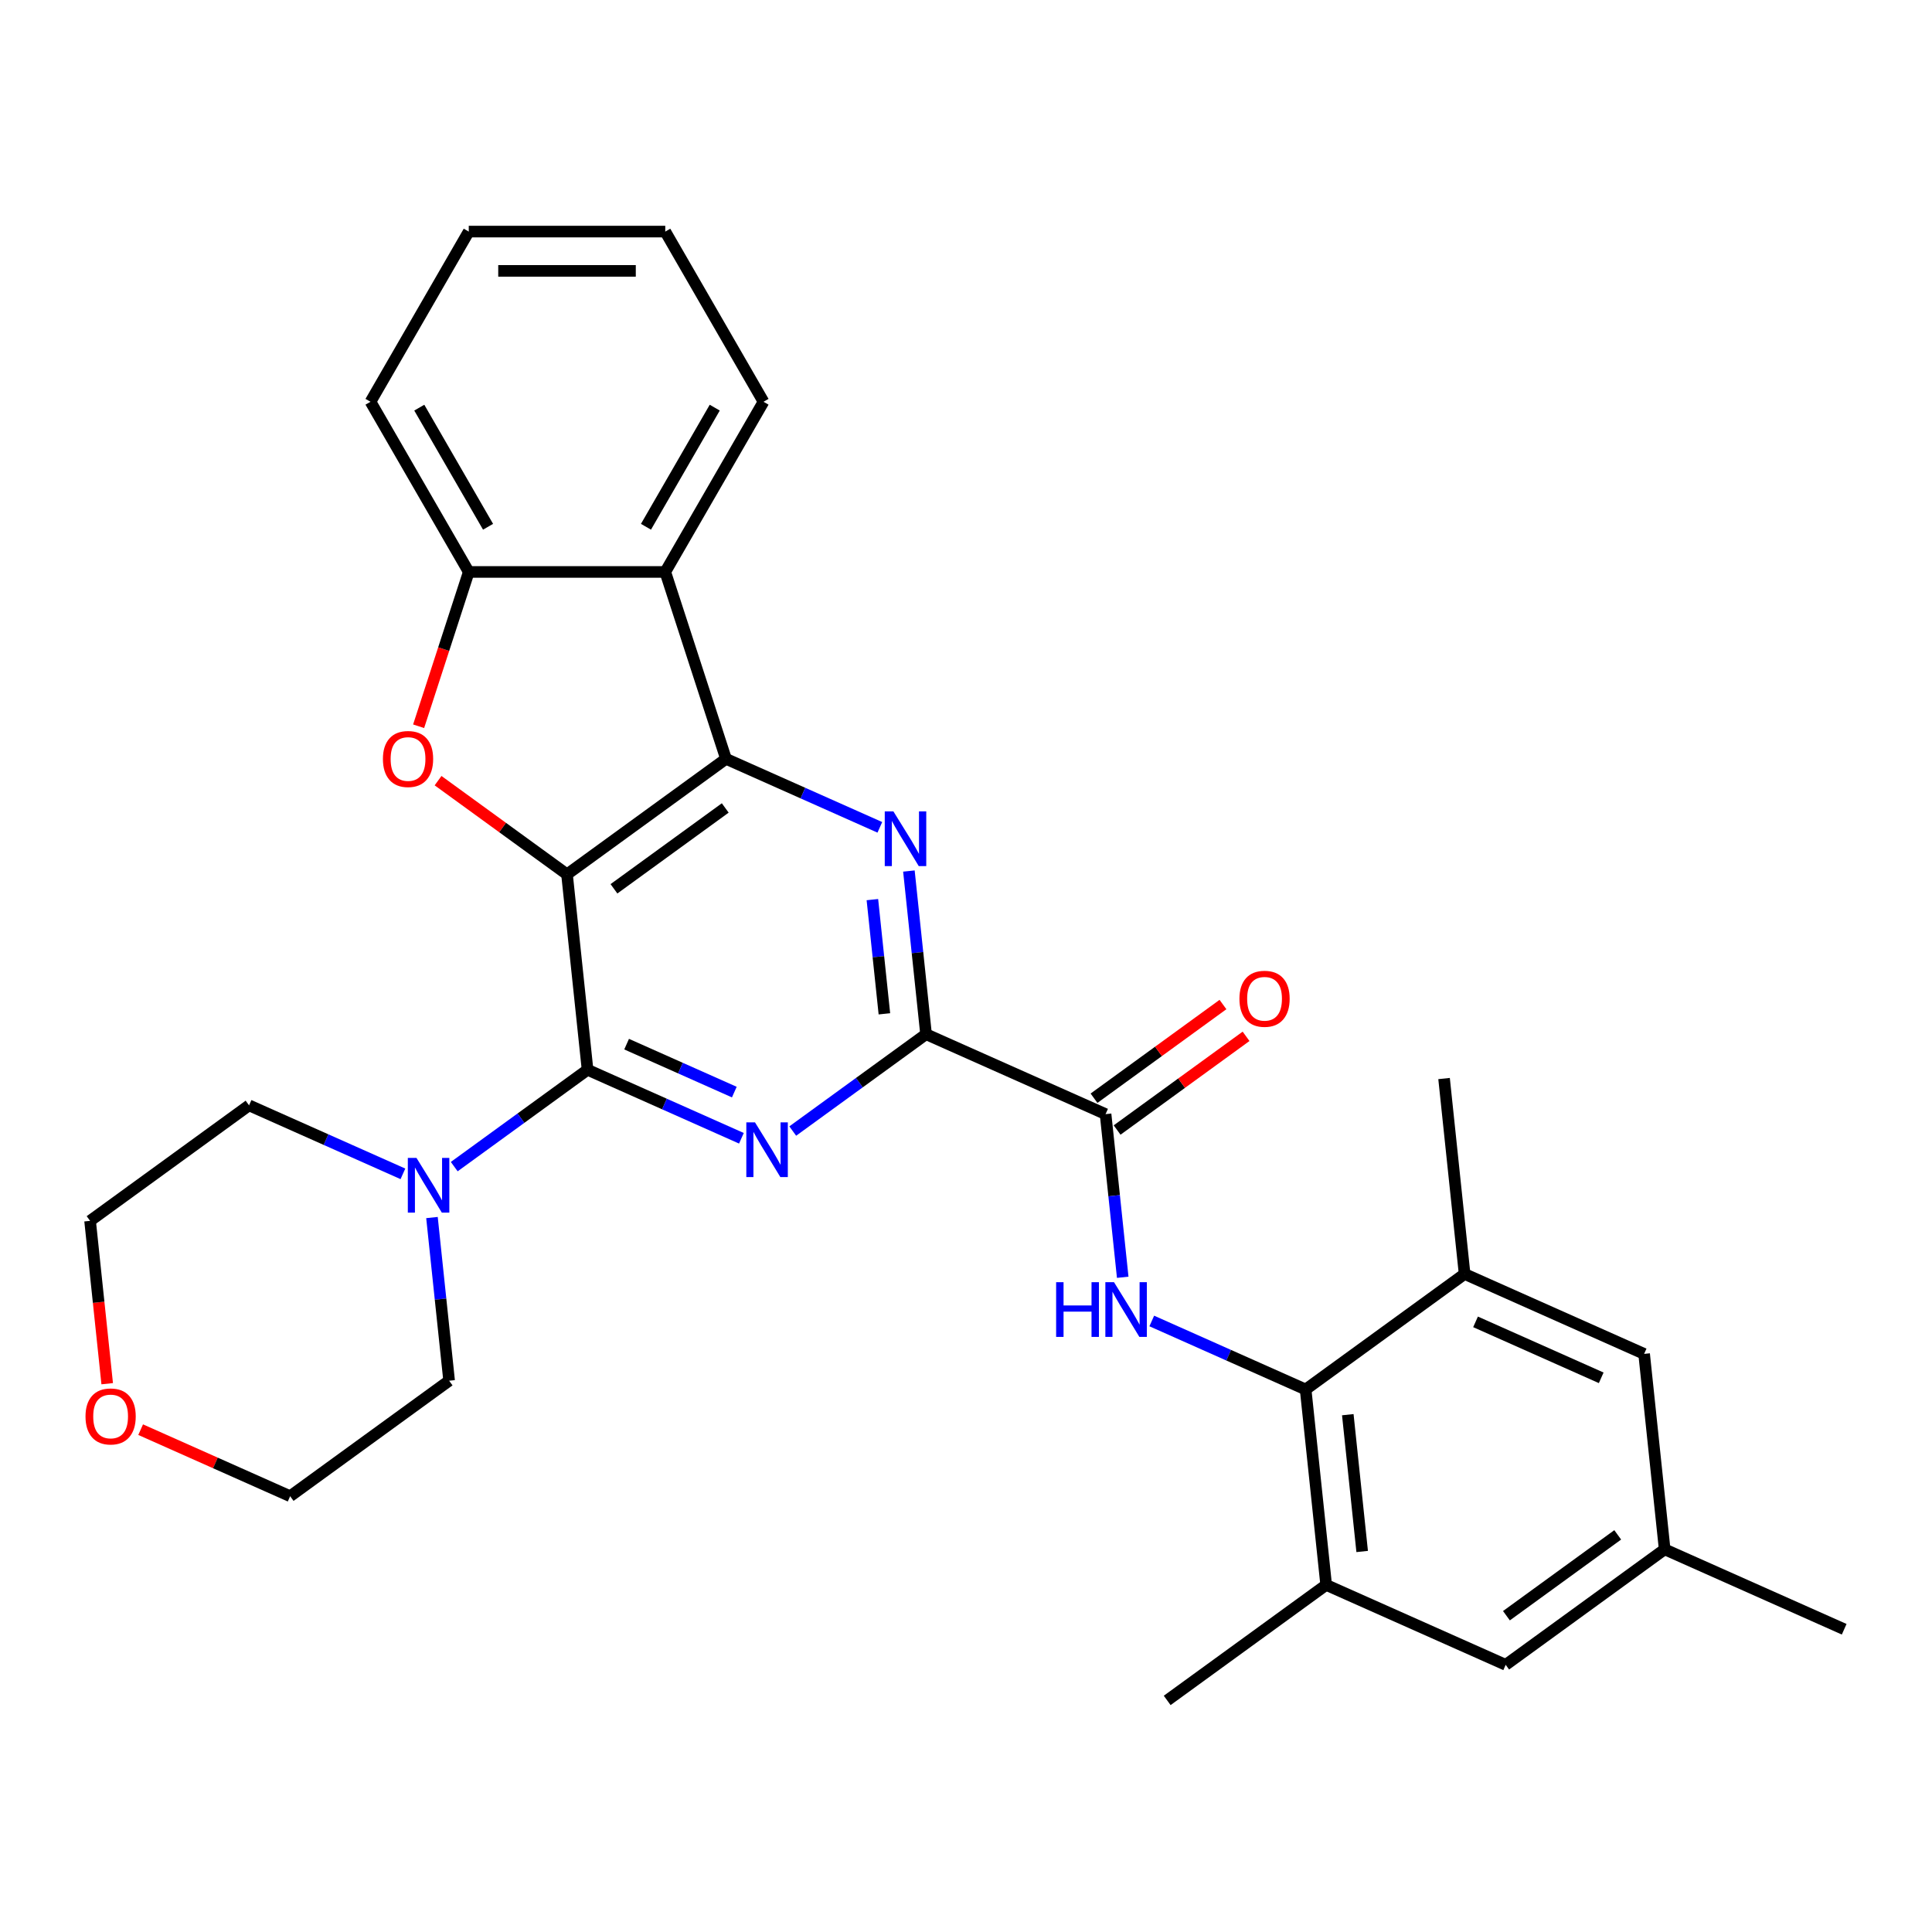 <?xml version='1.0' encoding='iso-8859-1'?>
<svg version='1.1' baseProfile='full'
              xmlns='http://www.w3.org/2000/svg'
                      xmlns:rdkit='http://www.rdkit.org/xml'
                      xmlns:xlink='http://www.w3.org/1999/xlink'
                  xml:space='preserve'
width='1000px' height='1000px' viewBox='0 0 1000 1000'>
<!-- END OF HEADER -->
<rect style='opacity:1.0;fill:#FFFFFF;stroke:none' width='1000' height='1000' x='0' y='0'> </rect>
<path class='bond-0' d='M 293.485,452.557 L 304.117,553.712' style='fill:none;fill-rule:evenodd;stroke:#000000;stroke-width:6px;stroke-linecap:butt;stroke-linejoin:miter;stroke-opacity:1' />
<path class='bond-1' d='M 293.485,452.557 L 375.772,392.773' style='fill:none;fill-rule:evenodd;stroke:#000000;stroke-width:6px;stroke-linecap:butt;stroke-linejoin:miter;stroke-opacity:1' />
<path class='bond-1' d='M 317.785,460.047 L 375.386,418.198' style='fill:none;fill-rule:evenodd;stroke:#000000;stroke-width:6px;stroke-linecap:butt;stroke-linejoin:miter;stroke-opacity:1' />
<path class='bond-5' d='M 293.485,452.557 L 260.114,428.311' style='fill:none;fill-rule:evenodd;stroke:#000000;stroke-width:6px;stroke-linecap:butt;stroke-linejoin:miter;stroke-opacity:1' />
<path class='bond-5' d='M 260.114,428.311 L 226.742,404.065' style='fill:none;fill-rule:evenodd;stroke:#FF0000;stroke-width:6px;stroke-linecap:butt;stroke-linejoin:miter;stroke-opacity:1' />
<path class='bond-2' d='M 304.117,553.712 L 343.935,571.44' style='fill:none;fill-rule:evenodd;stroke:#000000;stroke-width:6px;stroke-linecap:butt;stroke-linejoin:miter;stroke-opacity:1' />
<path class='bond-2' d='M 343.935,571.44 L 383.753,589.168' style='fill:none;fill-rule:evenodd;stroke:#0000FF;stroke-width:6px;stroke-linecap:butt;stroke-linejoin:miter;stroke-opacity:1' />
<path class='bond-2' d='M 324.336,540.447 L 352.209,552.856' style='fill:none;fill-rule:evenodd;stroke:#000000;stroke-width:6px;stroke-linecap:butt;stroke-linejoin:miter;stroke-opacity:1' />
<path class='bond-2' d='M 352.209,552.856 L 380.081,565.266' style='fill:none;fill-rule:evenodd;stroke:#0000FF;stroke-width:6px;stroke-linecap:butt;stroke-linejoin:miter;stroke-opacity:1' />
<path class='bond-11' d='M 304.117,553.712 L 269.615,578.779' style='fill:none;fill-rule:evenodd;stroke:#000000;stroke-width:6px;stroke-linecap:butt;stroke-linejoin:miter;stroke-opacity:1' />
<path class='bond-11' d='M 269.615,578.779 L 235.113,603.846' style='fill:none;fill-rule:evenodd;stroke:#0000FF;stroke-width:6px;stroke-linecap:butt;stroke-linejoin:miter;stroke-opacity:1' />
<path class='bond-3' d='M 375.772,392.773 L 415.59,410.501' style='fill:none;fill-rule:evenodd;stroke:#000000;stroke-width:6px;stroke-linecap:butt;stroke-linejoin:miter;stroke-opacity:1' />
<path class='bond-3' d='M 415.59,410.501 L 455.407,428.229' style='fill:none;fill-rule:evenodd;stroke:#0000FF;stroke-width:6px;stroke-linecap:butt;stroke-linejoin:miter;stroke-opacity:1' />
<path class='bond-6' d='M 375.772,392.773 L 344.341,296.039' style='fill:none;fill-rule:evenodd;stroke:#000000;stroke-width:6px;stroke-linecap:butt;stroke-linejoin:miter;stroke-opacity:1' />
<path class='bond-31' d='M 410.318,585.431 L 444.82,560.364' style='fill:none;fill-rule:evenodd;stroke:#0000FF;stroke-width:6px;stroke-linecap:butt;stroke-linejoin:miter;stroke-opacity:1' />
<path class='bond-31' d='M 444.82,560.364 L 479.322,535.297' style='fill:none;fill-rule:evenodd;stroke:#000000;stroke-width:6px;stroke-linecap:butt;stroke-linejoin:miter;stroke-opacity:1' />
<path class='bond-4' d='M 470.446,450.845 L 474.884,493.071' style='fill:none;fill-rule:evenodd;stroke:#0000FF;stroke-width:6px;stroke-linecap:butt;stroke-linejoin:miter;stroke-opacity:1' />
<path class='bond-4' d='M 474.884,493.071 L 479.322,535.297' style='fill:none;fill-rule:evenodd;stroke:#000000;stroke-width:6px;stroke-linecap:butt;stroke-linejoin:miter;stroke-opacity:1' />
<path class='bond-4' d='M 451.546,465.64 L 454.653,495.198' style='fill:none;fill-rule:evenodd;stroke:#0000FF;stroke-width:6px;stroke-linecap:butt;stroke-linejoin:miter;stroke-opacity:1' />
<path class='bond-4' d='M 454.653,495.198 L 457.76,524.756' style='fill:none;fill-rule:evenodd;stroke:#000000;stroke-width:6px;stroke-linecap:butt;stroke-linejoin:miter;stroke-opacity:1' />
<path class='bond-7' d='M 479.322,535.297 L 572.24,576.667' style='fill:none;fill-rule:evenodd;stroke:#000000;stroke-width:6px;stroke-linecap:butt;stroke-linejoin:miter;stroke-opacity:1' />
<path class='bond-10' d='M 216.678,375.91 L 229.654,335.975' style='fill:none;fill-rule:evenodd;stroke:#FF0000;stroke-width:6px;stroke-linecap:butt;stroke-linejoin:miter;stroke-opacity:1' />
<path class='bond-10' d='M 229.654,335.975 L 242.629,296.039' style='fill:none;fill-rule:evenodd;stroke:#000000;stroke-width:6px;stroke-linecap:butt;stroke-linejoin:miter;stroke-opacity:1' />
<path class='bond-19' d='M 344.341,296.039 L 395.197,207.954' style='fill:none;fill-rule:evenodd;stroke:#000000;stroke-width:6px;stroke-linecap:butt;stroke-linejoin:miter;stroke-opacity:1' />
<path class='bond-19' d='M 334.353,272.655 L 369.952,210.996' style='fill:none;fill-rule:evenodd;stroke:#000000;stroke-width:6px;stroke-linecap:butt;stroke-linejoin:miter;stroke-opacity:1' />
<path class='bond-30' d='M 344.341,296.039 L 242.629,296.039' style='fill:none;fill-rule:evenodd;stroke:#000000;stroke-width:6px;stroke-linecap:butt;stroke-linejoin:miter;stroke-opacity:1' />
<path class='bond-8' d='M 572.24,576.667 L 576.678,618.893' style='fill:none;fill-rule:evenodd;stroke:#000000;stroke-width:6px;stroke-linecap:butt;stroke-linejoin:miter;stroke-opacity:1' />
<path class='bond-8' d='M 576.678,618.893 L 581.117,661.119' style='fill:none;fill-rule:evenodd;stroke:#0000FF;stroke-width:6px;stroke-linecap:butt;stroke-linejoin:miter;stroke-opacity:1' />
<path class='bond-16' d='M 578.219,584.896 L 611.591,560.65' style='fill:none;fill-rule:evenodd;stroke:#000000;stroke-width:6px;stroke-linecap:butt;stroke-linejoin:miter;stroke-opacity:1' />
<path class='bond-16' d='M 611.591,560.65 L 644.963,536.404' style='fill:none;fill-rule:evenodd;stroke:#FF0000;stroke-width:6px;stroke-linecap:butt;stroke-linejoin:miter;stroke-opacity:1' />
<path class='bond-16' d='M 566.262,568.438 L 599.634,544.192' style='fill:none;fill-rule:evenodd;stroke:#000000;stroke-width:6px;stroke-linecap:butt;stroke-linejoin:miter;stroke-opacity:1' />
<path class='bond-16' d='M 599.634,544.192 L 633.006,519.946' style='fill:none;fill-rule:evenodd;stroke:#FF0000;stroke-width:6px;stroke-linecap:butt;stroke-linejoin:miter;stroke-opacity:1' />
<path class='bond-9' d='M 596.155,683.736 L 635.973,701.464' style='fill:none;fill-rule:evenodd;stroke:#0000FF;stroke-width:6px;stroke-linecap:butt;stroke-linejoin:miter;stroke-opacity:1' />
<path class='bond-9' d='M 635.973,701.464 L 675.79,719.192' style='fill:none;fill-rule:evenodd;stroke:#000000;stroke-width:6px;stroke-linecap:butt;stroke-linejoin:miter;stroke-opacity:1' />
<path class='bond-12' d='M 675.79,719.192 L 686.422,820.346' style='fill:none;fill-rule:evenodd;stroke:#000000;stroke-width:6px;stroke-linecap:butt;stroke-linejoin:miter;stroke-opacity:1' />
<path class='bond-12' d='M 697.616,732.238 L 705.058,803.047' style='fill:none;fill-rule:evenodd;stroke:#000000;stroke-width:6px;stroke-linecap:butt;stroke-linejoin:miter;stroke-opacity:1' />
<path class='bond-13' d='M 675.79,719.192 L 758.077,659.407' style='fill:none;fill-rule:evenodd;stroke:#000000;stroke-width:6px;stroke-linecap:butt;stroke-linejoin:miter;stroke-opacity:1' />
<path class='bond-22' d='M 242.629,296.039 L 191.774,207.954' style='fill:none;fill-rule:evenodd;stroke:#000000;stroke-width:6px;stroke-linecap:butt;stroke-linejoin:miter;stroke-opacity:1' />
<path class='bond-22' d='M 252.618,272.655 L 217.019,210.996' style='fill:none;fill-rule:evenodd;stroke:#000000;stroke-width:6px;stroke-linecap:butt;stroke-linejoin:miter;stroke-opacity:1' />
<path class='bond-20' d='M 223.586,630.199 L 228.024,672.425' style='fill:none;fill-rule:evenodd;stroke:#0000FF;stroke-width:6px;stroke-linecap:butt;stroke-linejoin:miter;stroke-opacity:1' />
<path class='bond-20' d='M 228.024,672.425 L 232.462,714.651' style='fill:none;fill-rule:evenodd;stroke:#000000;stroke-width:6px;stroke-linecap:butt;stroke-linejoin:miter;stroke-opacity:1' />
<path class='bond-21' d='M 208.548,607.583 L 168.73,589.855' style='fill:none;fill-rule:evenodd;stroke:#0000FF;stroke-width:6px;stroke-linecap:butt;stroke-linejoin:miter;stroke-opacity:1' />
<path class='bond-21' d='M 168.73,589.855 L 128.912,572.127' style='fill:none;fill-rule:evenodd;stroke:#000000;stroke-width:6px;stroke-linecap:butt;stroke-linejoin:miter;stroke-opacity:1' />
<path class='bond-14' d='M 686.422,820.346 L 779.341,861.716' style='fill:none;fill-rule:evenodd;stroke:#000000;stroke-width:6px;stroke-linecap:butt;stroke-linejoin:miter;stroke-opacity:1' />
<path class='bond-24' d='M 686.422,820.346 L 604.136,880.131' style='fill:none;fill-rule:evenodd;stroke:#000000;stroke-width:6px;stroke-linecap:butt;stroke-linejoin:miter;stroke-opacity:1' />
<path class='bond-15' d='M 758.077,659.407 L 850.995,700.777' style='fill:none;fill-rule:evenodd;stroke:#000000;stroke-width:6px;stroke-linecap:butt;stroke-linejoin:miter;stroke-opacity:1' />
<path class='bond-15' d='M 763.741,684.196 L 828.784,713.155' style='fill:none;fill-rule:evenodd;stroke:#000000;stroke-width:6px;stroke-linecap:butt;stroke-linejoin:miter;stroke-opacity:1' />
<path class='bond-23' d='M 758.077,659.407 L 747.445,558.252' style='fill:none;fill-rule:evenodd;stroke:#000000;stroke-width:6px;stroke-linecap:butt;stroke-linejoin:miter;stroke-opacity:1' />
<path class='bond-34' d='M 779.341,861.716 L 861.627,801.931' style='fill:none;fill-rule:evenodd;stroke:#000000;stroke-width:6px;stroke-linecap:butt;stroke-linejoin:miter;stroke-opacity:1' />
<path class='bond-34' d='M 779.727,836.291 L 837.327,794.442' style='fill:none;fill-rule:evenodd;stroke:#000000;stroke-width:6px;stroke-linecap:butt;stroke-linejoin:miter;stroke-opacity:1' />
<path class='bond-17' d='M 850.995,700.777 L 861.627,801.931' style='fill:none;fill-rule:evenodd;stroke:#000000;stroke-width:6px;stroke-linecap:butt;stroke-linejoin:miter;stroke-opacity:1' />
<path class='bond-27' d='M 861.627,801.931 L 954.545,843.301' style='fill:none;fill-rule:evenodd;stroke:#000000;stroke-width:6px;stroke-linecap:butt;stroke-linejoin:miter;stroke-opacity:1' />
<path class='bond-18' d='M 55.485,716.203 L 51.055,674.057' style='fill:none;fill-rule:evenodd;stroke:#FF0000;stroke-width:6px;stroke-linecap:butt;stroke-linejoin:miter;stroke-opacity:1' />
<path class='bond-18' d='M 51.055,674.057 L 46.626,631.911' style='fill:none;fill-rule:evenodd;stroke:#000000;stroke-width:6px;stroke-linecap:butt;stroke-linejoin:miter;stroke-opacity:1' />
<path class='bond-33' d='M 72.8,739.986 L 111.488,757.211' style='fill:none;fill-rule:evenodd;stroke:#FF0000;stroke-width:6px;stroke-linecap:butt;stroke-linejoin:miter;stroke-opacity:1' />
<path class='bond-33' d='M 111.488,757.211 L 150.176,774.436' style='fill:none;fill-rule:evenodd;stroke:#000000;stroke-width:6px;stroke-linecap:butt;stroke-linejoin:miter;stroke-opacity:1' />
<path class='bond-28' d='M 395.197,207.954 L 344.341,119.869' style='fill:none;fill-rule:evenodd;stroke:#000000;stroke-width:6px;stroke-linecap:butt;stroke-linejoin:miter;stroke-opacity:1' />
<path class='bond-26' d='M 232.462,714.651 L 150.176,774.436' style='fill:none;fill-rule:evenodd;stroke:#000000;stroke-width:6px;stroke-linecap:butt;stroke-linejoin:miter;stroke-opacity:1' />
<path class='bond-25' d='M 128.912,572.127 L 46.626,631.911' style='fill:none;fill-rule:evenodd;stroke:#000000;stroke-width:6px;stroke-linecap:butt;stroke-linejoin:miter;stroke-opacity:1' />
<path class='bond-29' d='M 191.774,207.954 L 242.629,119.869' style='fill:none;fill-rule:evenodd;stroke:#000000;stroke-width:6px;stroke-linecap:butt;stroke-linejoin:miter;stroke-opacity:1' />
<path class='bond-32' d='M 344.341,119.869 L 242.629,119.869' style='fill:none;fill-rule:evenodd;stroke:#000000;stroke-width:6px;stroke-linecap:butt;stroke-linejoin:miter;stroke-opacity:1' />
<path class='bond-32' d='M 329.085,140.211 L 257.886,140.211' style='fill:none;fill-rule:evenodd;stroke:#000000;stroke-width:6px;stroke-linecap:butt;stroke-linejoin:miter;stroke-opacity:1' />
<path  class='atom-3' d='M 390.775 580.922
L 400.055 595.922
Q 400.975 597.402, 402.455 600.082
Q 403.935 602.762, 404.015 602.922
L 404.015 580.922
L 407.775 580.922
L 407.775 609.242
L 403.895 609.242
L 393.935 592.842
Q 392.775 590.922, 391.535 588.722
Q 390.335 586.522, 389.975 585.842
L 389.975 609.242
L 386.295 609.242
L 386.295 580.922
L 390.775 580.922
' fill='#0000FF'/>
<path  class='atom-4' d='M 462.43 419.983
L 471.71 434.983
Q 472.63 436.463, 474.11 439.143
Q 475.59 441.823, 475.67 441.983
L 475.67 419.983
L 479.43 419.983
L 479.43 448.303
L 475.55 448.303
L 465.59 431.903
Q 464.43 429.983, 463.19 427.783
Q 461.99 425.583, 461.63 424.903
L 461.63 448.303
L 457.95 448.303
L 457.95 419.983
L 462.43 419.983
' fill='#0000FF'/>
<path  class='atom-6' d='M 198.199 392.853
Q 198.199 386.053, 201.559 382.253
Q 204.919 378.453, 211.199 378.453
Q 217.479 378.453, 220.839 382.253
Q 224.199 386.053, 224.199 392.853
Q 224.199 399.733, 220.799 403.653
Q 217.399 407.533, 211.199 407.533
Q 204.959 407.533, 201.559 403.653
Q 198.199 399.773, 198.199 392.853
M 211.199 404.333
Q 215.519 404.333, 217.839 401.453
Q 220.199 398.533, 220.199 392.853
Q 220.199 387.293, 217.839 384.493
Q 215.519 381.653, 211.199 381.653
Q 206.879 381.653, 204.519 384.453
Q 202.199 387.253, 202.199 392.853
Q 202.199 398.573, 204.519 401.453
Q 206.879 404.333, 211.199 404.333
' fill='#FF0000'/>
<path  class='atom-9' d='M 546.652 663.662
L 550.492 663.662
L 550.492 675.702
L 564.972 675.702
L 564.972 663.662
L 568.812 663.662
L 568.812 691.982
L 564.972 691.982
L 564.972 678.902
L 550.492 678.902
L 550.492 691.982
L 546.652 691.982
L 546.652 663.662
' fill='#0000FF'/>
<path  class='atom-9' d='M 576.612 663.662
L 585.892 678.662
Q 586.812 680.142, 588.292 682.822
Q 589.772 685.502, 589.852 685.662
L 589.852 663.662
L 593.612 663.662
L 593.612 691.982
L 589.732 691.982
L 579.772 675.582
Q 578.612 673.662, 577.372 671.462
Q 576.172 669.262, 575.812 668.582
L 575.812 691.982
L 572.132 691.982
L 572.132 663.662
L 576.612 663.662
' fill='#0000FF'/>
<path  class='atom-12' d='M 215.571 599.337
L 224.851 614.337
Q 225.771 615.817, 227.251 618.497
Q 228.731 621.177, 228.811 621.337
L 228.811 599.337
L 232.571 599.337
L 232.571 627.657
L 228.691 627.657
L 218.731 611.257
Q 217.571 609.337, 216.331 607.137
Q 215.131 604.937, 214.771 604.257
L 214.771 627.657
L 211.091 627.657
L 211.091 599.337
L 215.571 599.337
' fill='#0000FF'/>
<path  class='atom-17' d='M 641.527 516.962
Q 641.527 510.162, 644.887 506.362
Q 648.247 502.562, 654.527 502.562
Q 660.807 502.562, 664.167 506.362
Q 667.527 510.162, 667.527 516.962
Q 667.527 523.842, 664.127 527.762
Q 660.727 531.642, 654.527 531.642
Q 648.287 531.642, 644.887 527.762
Q 641.527 523.882, 641.527 516.962
M 654.527 528.442
Q 658.847 528.442, 661.167 525.562
Q 663.527 522.642, 663.527 516.962
Q 663.527 511.402, 661.167 508.602
Q 658.847 505.762, 654.527 505.762
Q 650.207 505.762, 647.847 508.562
Q 645.527 511.362, 645.527 516.962
Q 645.527 522.682, 647.847 525.562
Q 650.207 528.442, 654.527 528.442
' fill='#FF0000'/>
<path  class='atom-19' d='M 44.258 733.146
Q 44.258 726.346, 47.617 722.546
Q 50.977 718.746, 57.258 718.746
Q 63.538 718.746, 66.897 722.546
Q 70.257 726.346, 70.257 733.146
Q 70.257 740.026, 66.858 743.946
Q 63.458 747.826, 57.258 747.826
Q 51.017 747.826, 47.617 743.946
Q 44.258 740.066, 44.258 733.146
M 57.258 744.626
Q 61.578 744.626, 63.898 741.746
Q 66.257 738.826, 66.257 733.146
Q 66.257 727.586, 63.898 724.786
Q 61.578 721.946, 57.258 721.946
Q 52.938 721.946, 50.578 724.746
Q 48.258 727.546, 48.258 733.146
Q 48.258 738.866, 50.578 741.746
Q 52.938 744.626, 57.258 744.626
' fill='#FF0000'/>
</svg>
